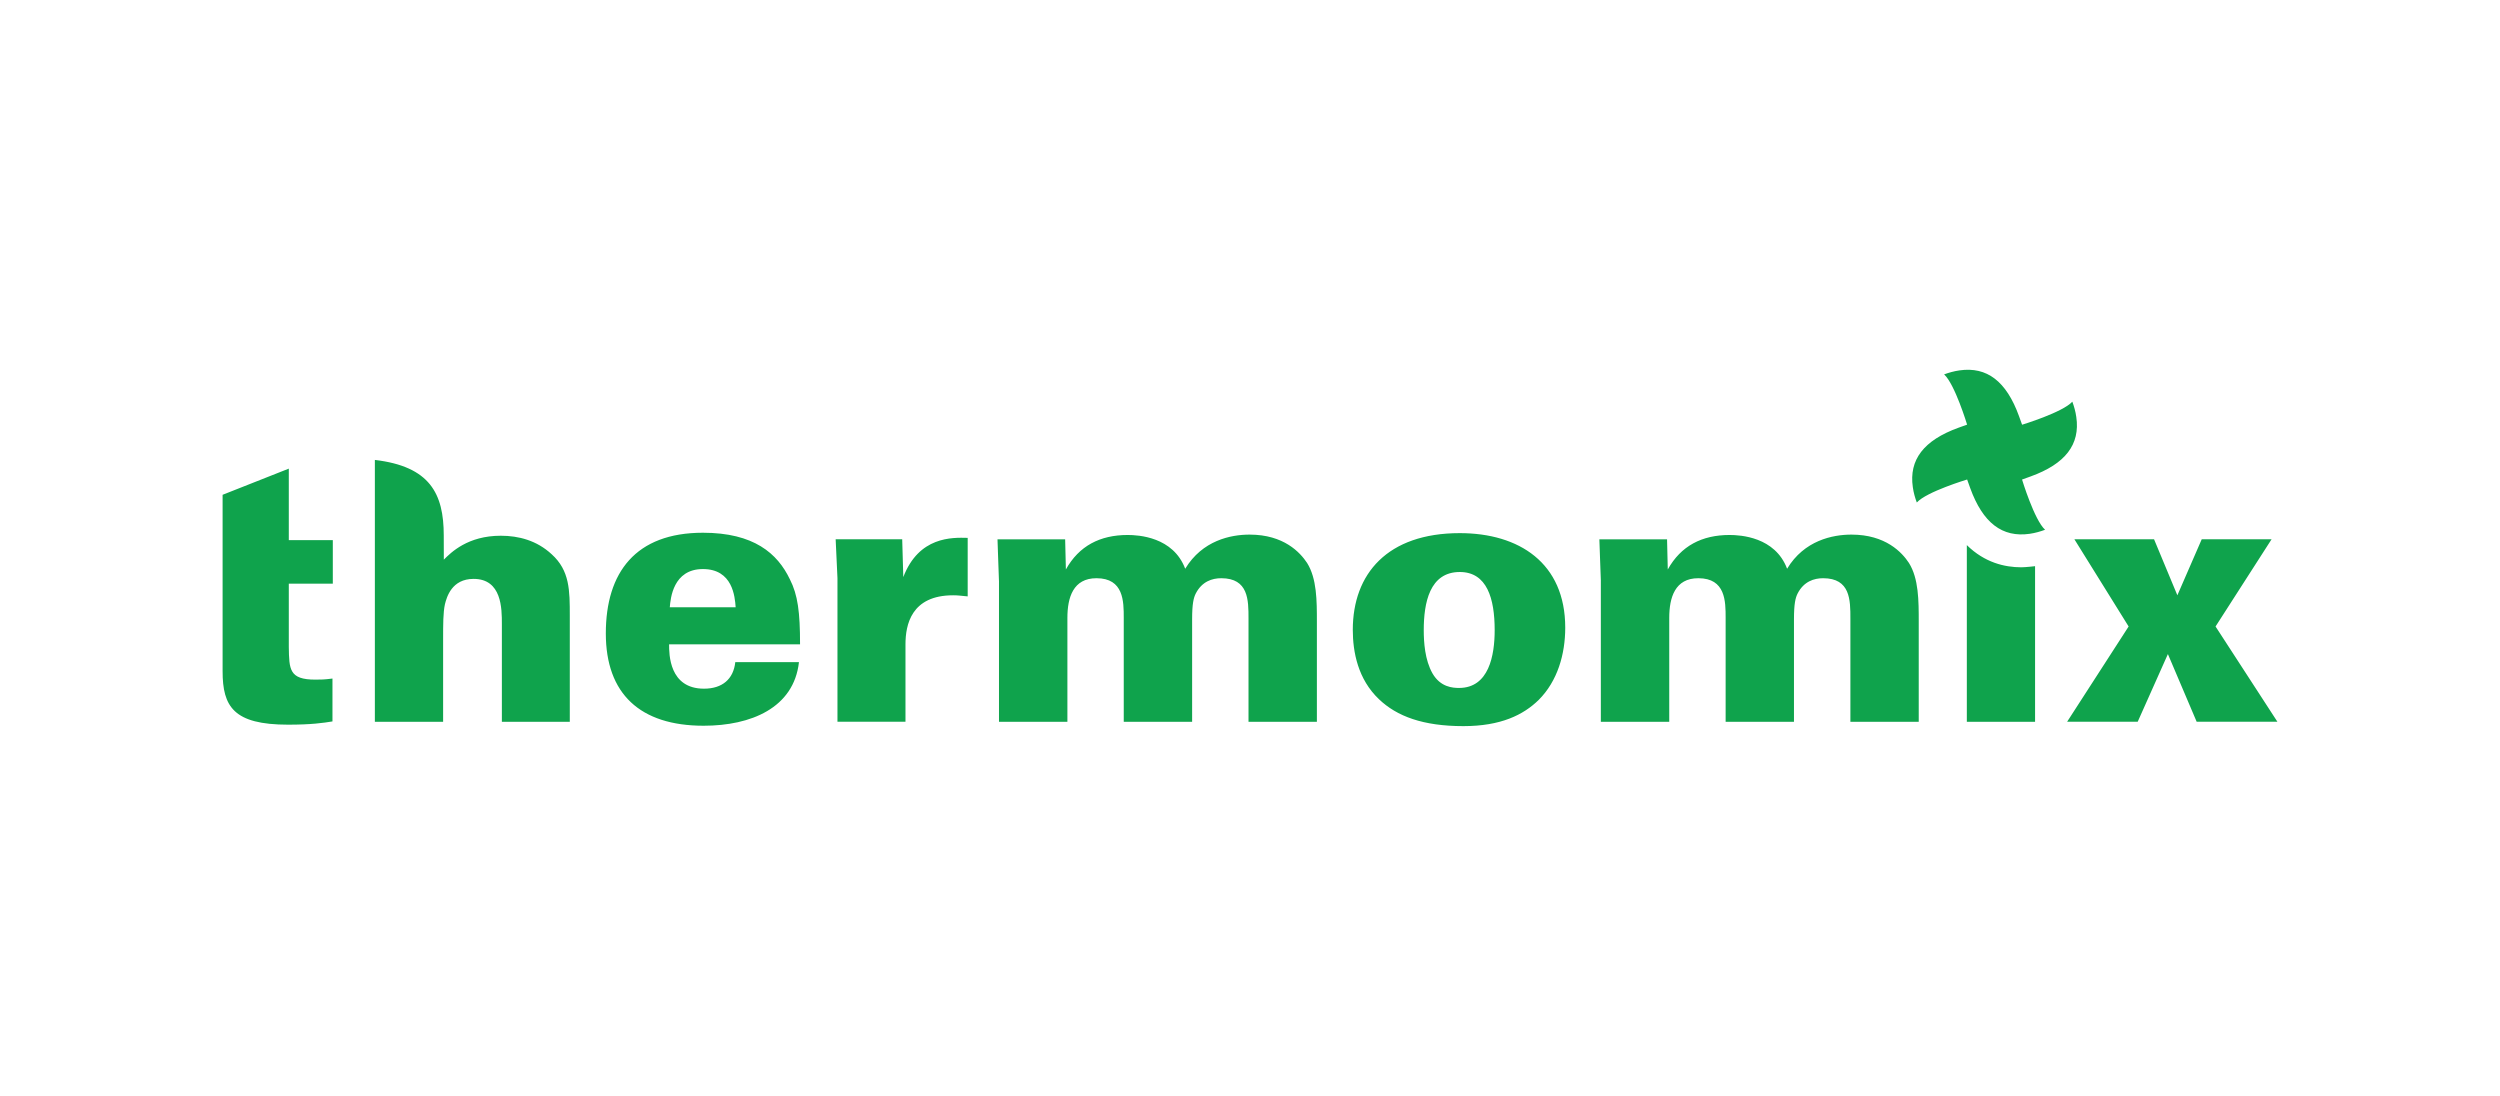 <svg width="146" height="64" viewBox="0 0 146 64" fill="none" xmlns="http://www.w3.org/2000/svg">
<path d="M39.075 37.63C39.075 38.2 39.075 40.219 41.113 40.219C42.175 40.219 42.834 39.666 42.941 38.668H46.659C46.361 41.342 43.855 42.383 41.094 42.383C37.375 42.383 35.38 40.515 35.38 36.992C35.38 33.426 37.122 31.112 41.051 31.112C44.025 31.112 45.406 32.321 46.127 33.828C46.595 34.74 46.723 35.76 46.723 37.628H39.075V37.63ZM42.962 35.464C42.919 34.846 42.79 33.233 41.05 33.233C39.307 33.233 39.158 34.953 39.116 35.464H42.962ZM48.908 33.766L48.802 31.494H52.689L52.752 33.702C53.665 31.324 55.599 31.388 56.513 31.411V34.829C56.045 34.786 55.939 34.765 55.663 34.765C53.22 34.765 52.88 36.483 52.88 37.63V42.151H48.908V33.766ZM58.339 33.917C58.339 33.66 58.254 31.813 58.254 31.496H62.205L62.247 33.258C63.013 31.878 64.245 31.243 65.859 31.243C66.476 31.243 68.514 31.349 69.216 33.215C70.216 31.561 71.871 31.221 72.977 31.221C74.973 31.221 75.928 32.261 76.334 32.877C76.906 33.789 76.906 35.085 76.906 36.316V42.153H72.913V36.125C72.913 35.043 72.913 33.768 71.32 33.768C70.788 33.768 70.194 33.959 69.833 34.66C69.705 34.915 69.62 35.254 69.62 36.167V42.153H65.627V36.081C65.627 35.124 65.627 33.768 64.034 33.768C62.674 33.768 62.336 34.892 62.336 36.081V42.153H58.341V33.917H58.339ZM85.251 31.135C88.712 31.135 91.41 32.875 91.41 36.654C91.41 38.202 90.963 39.773 89.859 40.876C88.969 41.747 87.652 42.406 85.463 42.406C83.106 42.406 81.576 41.832 80.533 40.835C79.302 39.668 79.003 38.075 79.003 36.782C79.005 33.511 81.023 31.135 85.251 31.135ZM83.657 39.326C84.123 40.134 84.845 40.176 85.208 40.176C86.95 40.176 87.289 38.285 87.289 36.8C87.289 34.954 86.842 33.405 85.251 33.405C83.487 33.405 83.147 35.209 83.147 36.8C83.147 37.502 83.211 38.54 83.657 39.326ZM93.49 33.917C93.49 33.66 93.403 31.813 93.403 31.496H97.356L97.398 33.258C98.164 31.878 99.396 31.243 101.009 31.243C101.627 31.243 103.666 31.349 104.367 33.215C105.363 31.561 107.022 31.221 108.125 31.221C110.12 31.221 111.079 32.261 111.482 32.877C112.054 33.789 112.054 35.085 112.054 36.316V42.153H108.063V36.125C108.063 35.043 108.063 33.768 106.468 33.768C105.938 33.768 105.34 33.959 104.981 34.66C104.853 34.915 104.768 35.254 104.768 36.167V42.153H100.777V36.081C100.777 35.124 100.777 33.768 99.181 33.768C97.822 33.768 97.484 34.892 97.484 36.081V42.153H93.489V33.917H93.49ZM121.145 31.494H125.797L127.158 34.765L128.581 31.494H132.66L129.388 36.587L133 42.149H128.285L126.605 38.198L124.842 42.149H120.721L124.312 36.587L121.145 31.494ZM13 39.201C13 41.26 13.636 42.321 16.825 42.321C18.184 42.321 18.886 42.218 19.416 42.131V39.627C18.927 39.69 18.735 39.69 18.416 39.69C16.887 39.69 16.887 39.096 16.866 37.781V34.088H19.436V31.542H16.866V27.368L13 28.896V39.201ZM33.276 42.153V35.967C33.276 34.485 33.276 33.32 32.216 32.367C31.346 31.561 30.286 31.287 29.247 31.287C27.317 31.287 26.342 32.261 25.919 32.684L25.915 31.269C25.915 28.826 25.109 27.241 21.892 26.86V42.153H25.878V37.347C25.878 36.454 25.878 35.778 25.983 35.291C26.089 34.864 26.385 33.807 27.657 33.807C29.309 33.807 29.309 35.544 29.309 36.435V42.153H33.276ZM118.041 33.13C117.077 33.13 115.9 32.856 114.863 31.834V42.153H118.848V33.065C118.835 33.067 118.291 33.13 118.041 33.13ZM118.086 28.006L118.587 27.825C120.618 27.092 121.49 25.957 121.256 24.354C121.212 24.03 121.122 23.724 121.024 23.458C120.455 24.085 118.089 24.804 118.089 24.804V24.8L117.908 24.298C117.173 22.27 116.038 21.397 114.431 21.631C114.11 21.677 113.802 21.765 113.536 21.864C114.163 22.431 114.879 24.799 114.879 24.799L114.376 24.979C112.347 25.714 111.475 26.848 111.709 28.452C111.753 28.774 111.841 29.081 111.942 29.346C112.508 28.718 114.878 28.004 114.878 28.004H114.881L115.06 28.505C115.796 30.534 116.93 31.406 118.537 31.174C118.862 31.126 119.167 31.037 119.433 30.938C118.805 30.371 118.087 28.004 118.087 28.004V28.002H118.086V28.006Z" fill="#0FA34C"/>
</svg>
